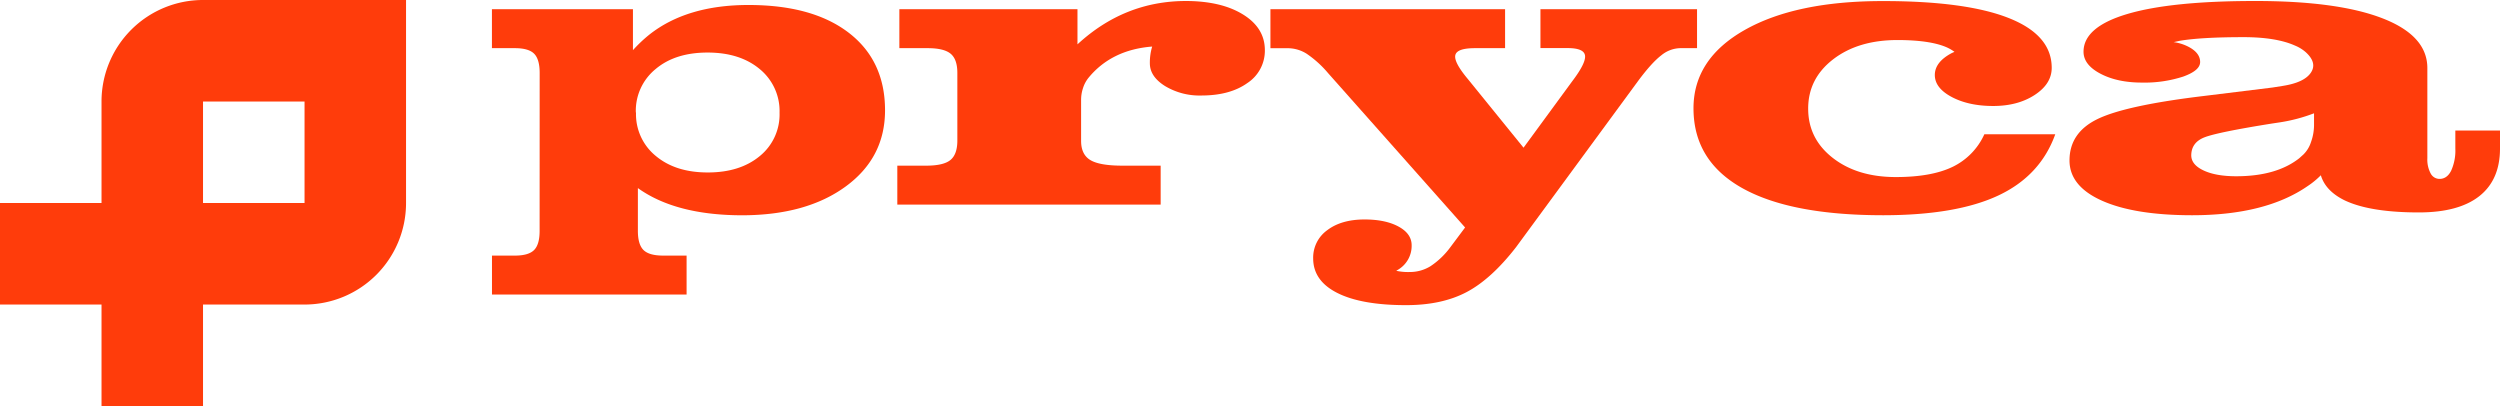<svg xmlns="http://www.w3.org/2000/svg" viewBox="0 0 951.51 154.54"><defs><style>.cls-1{fill:#ff3c0b;}</style></defs><g id="Capa_2" data-name="Capa 2"><g id="Capa_1-2" data-name="Capa 1"><path class="cls-1" d="M115.91,0H77.27A38.63,38.63,0,0,0,38.64,38.64V77.27H0v38.64H38.64v38.63H77.27V115.91h38.64a38.63,38.63,0,0,0,38.63-38.64V0Zm0,77.27H77.27V38.64h38.64Z"/><path class="cls-1" d="M205.4,27.76q0-5.18-2.09-7.3T196,18.33h-8.77V3.5h53.67V19.09a54.05,54.05,0,0,1,6.28-5.94Q261.46,1.9,284.89,1.9q24.44,0,38.2,10.61T336.85,42q0,18-14.93,28.94t-39.35,11q-25.36,0-39.79-10.35V87.85q0,5.18,2.13,7.3t7.41,2.13h9v14.83H187.25V97.28H196q5.19,0,7.29-2.13t2.09-7.3Zm64,37.88q12.25,0,19.78-6.24a20.39,20.39,0,0,0,7.52-16.5,20.62,20.62,0,0,0-7.52-16.59Q281.63,20,269.3,20t-19.77,6.28A20.45,20.45,0,0,0,242,42.82h.07a20.46,20.46,0,0,0,7.53,16.54Q257.13,65.65,269.38,65.64Z"/><path class="cls-1" d="M364.37,53.62V27.76c0-3.45-.84-5.88-2.54-7.3s-4.62-2.13-8.79-2.13H342.3V3.5h67.79V16.88Q427.87.46,451.22.38q13.57,0,21.88,5.13t8.31,13.58a14.7,14.7,0,0,1-6.65,12.51q-6.64,4.76-17.58,4.75a25.41,25.41,0,0,1-13.78-3.61q-5.76-3.62-5.76-8.63a21.32,21.32,0,0,1,.88-6.39q-15.54,1.22-24.32,12a12.16,12.16,0,0,0-2,3.8,14.32,14.32,0,0,0-.73,4.56V53.62q0,5.18,3.52,7.3t12.11,2.13h14.65V77.88H341.52V63.05h11q6.56,0,9.19-2.13T364.37,53.62Z"/><path class="cls-1" d="M623.65,30.57,577,94.09q-9.44,12.16-18.86,17.11t-23,4.94q-16.93,0-26.13-4.63t-9.21-13.15a12.84,12.84,0,0,1,5.37-10.76q5.35-4.06,14.18-4.07,8,0,13,2.74t4.93,7.22a10.52,10.52,0,0,1-5,9.05l-.87.53a21.49,21.49,0,0,0,5.14.46,14.93,14.93,0,0,0,7.9-2.21A29.88,29.88,0,0,0,552,94.1l5.62-7.52v0l-52.19-58.8a40.19,40.19,0,0,0-8.07-7.3,13.51,13.51,0,0,0-7.2-2.13h-6.63V3.5h89.31V18.33H561.41c-4.6,0-7.1.88-7.51,2.66s1.19,4.82,4.8,9.13l21.16,26.09h0L598.34,31q5.32-7,4.93-9.85t-6.68-2.85H586.3V3.5h59.6V18.33h-6.46a11.74,11.74,0,0,0-7.16,2.74Q628.71,23.8,623.65,30.57Z"/><path class="cls-1" d="M782.24,51.11q-5.65,15.75-21.62,23.27t-43.86,7.54q-35.31,0-53.76-10.39T644.55,41.22q0-18.78,19.5-29.81t52.71-11q31.44,0,47.78,6.46t16.35,18.94q0,6.09-6.45,10.31t-15.8,4.22q-9.35,0-15.8-3.42c-4.3-2.29-6.44-5.07-6.44-8.37s2.16-6.09,6.48-8.37l1-.45a16.15,16.15,0,0,0-3.21-1.83q-6.32-2.65-18.45-2.66-15,0-24.52,7.34T688.2,41.37q0,11.42,9.35,18.72t24,7.3q13.56,0,21.61-3.88a25.33,25.33,0,0,0,12.09-12.4Z"/><path class="cls-1" d="M834.37,81.92q-21.92,0-34.31-5.52t-12.4-15.33q0-10.64,10.79-15.82t40.49-8.74l26-3.2,3.85-.61c5.49-.86,9.06-2.54,10.74-5.05s1-5.14-2.06-7.88a14.58,14.58,0,0,0-4-2.43q-7.15-3.19-19.51-3.2-15.93,0-24.25,1.37l-2.41.53a16.94,16.94,0,0,1,6.08,2c2.69,1.52,4,3.38,4,5.56s-2.15,4-6.45,5.55a47.46,47.46,0,0,1-15.74,2.28q-9.32,0-15.75-3.38T793,19.7q0-9.43,16.69-14.38T858.45.38Q889.86.38,906.86,7t17,18.9V60.24A11.21,11.21,0,0,0,925.11,66a3.81,3.81,0,0,0,3.4,2.09c1.85,0,3.32-1,4.39-3.08a18.54,18.54,0,0,0,1.61-8.48V49.67h17v6.84q0,11.94-7.87,18.14t-23,6.2q-18.52,0-28.19-4.56-7.34-3.58-9.13-9.59a30.55,30.55,0,0,1-5,4.11Q862.29,81.91,834.37,81.92Zm46.36-34.23V43.12a62.82,62.82,0,0,1-12.89,3.43l-3,.45q-20.94,3.34-25.86,5.29T834,59.1c0,2.38,1.56,4.31,4.7,5.78s7.26,2.2,12.39,2.2q15.3,0,24-6.84l1.61-1.45a11.54,11.54,0,0,0,2.87-4.71A19.13,19.13,0,0,0,880.73,47.69Z"/></g></g></svg>